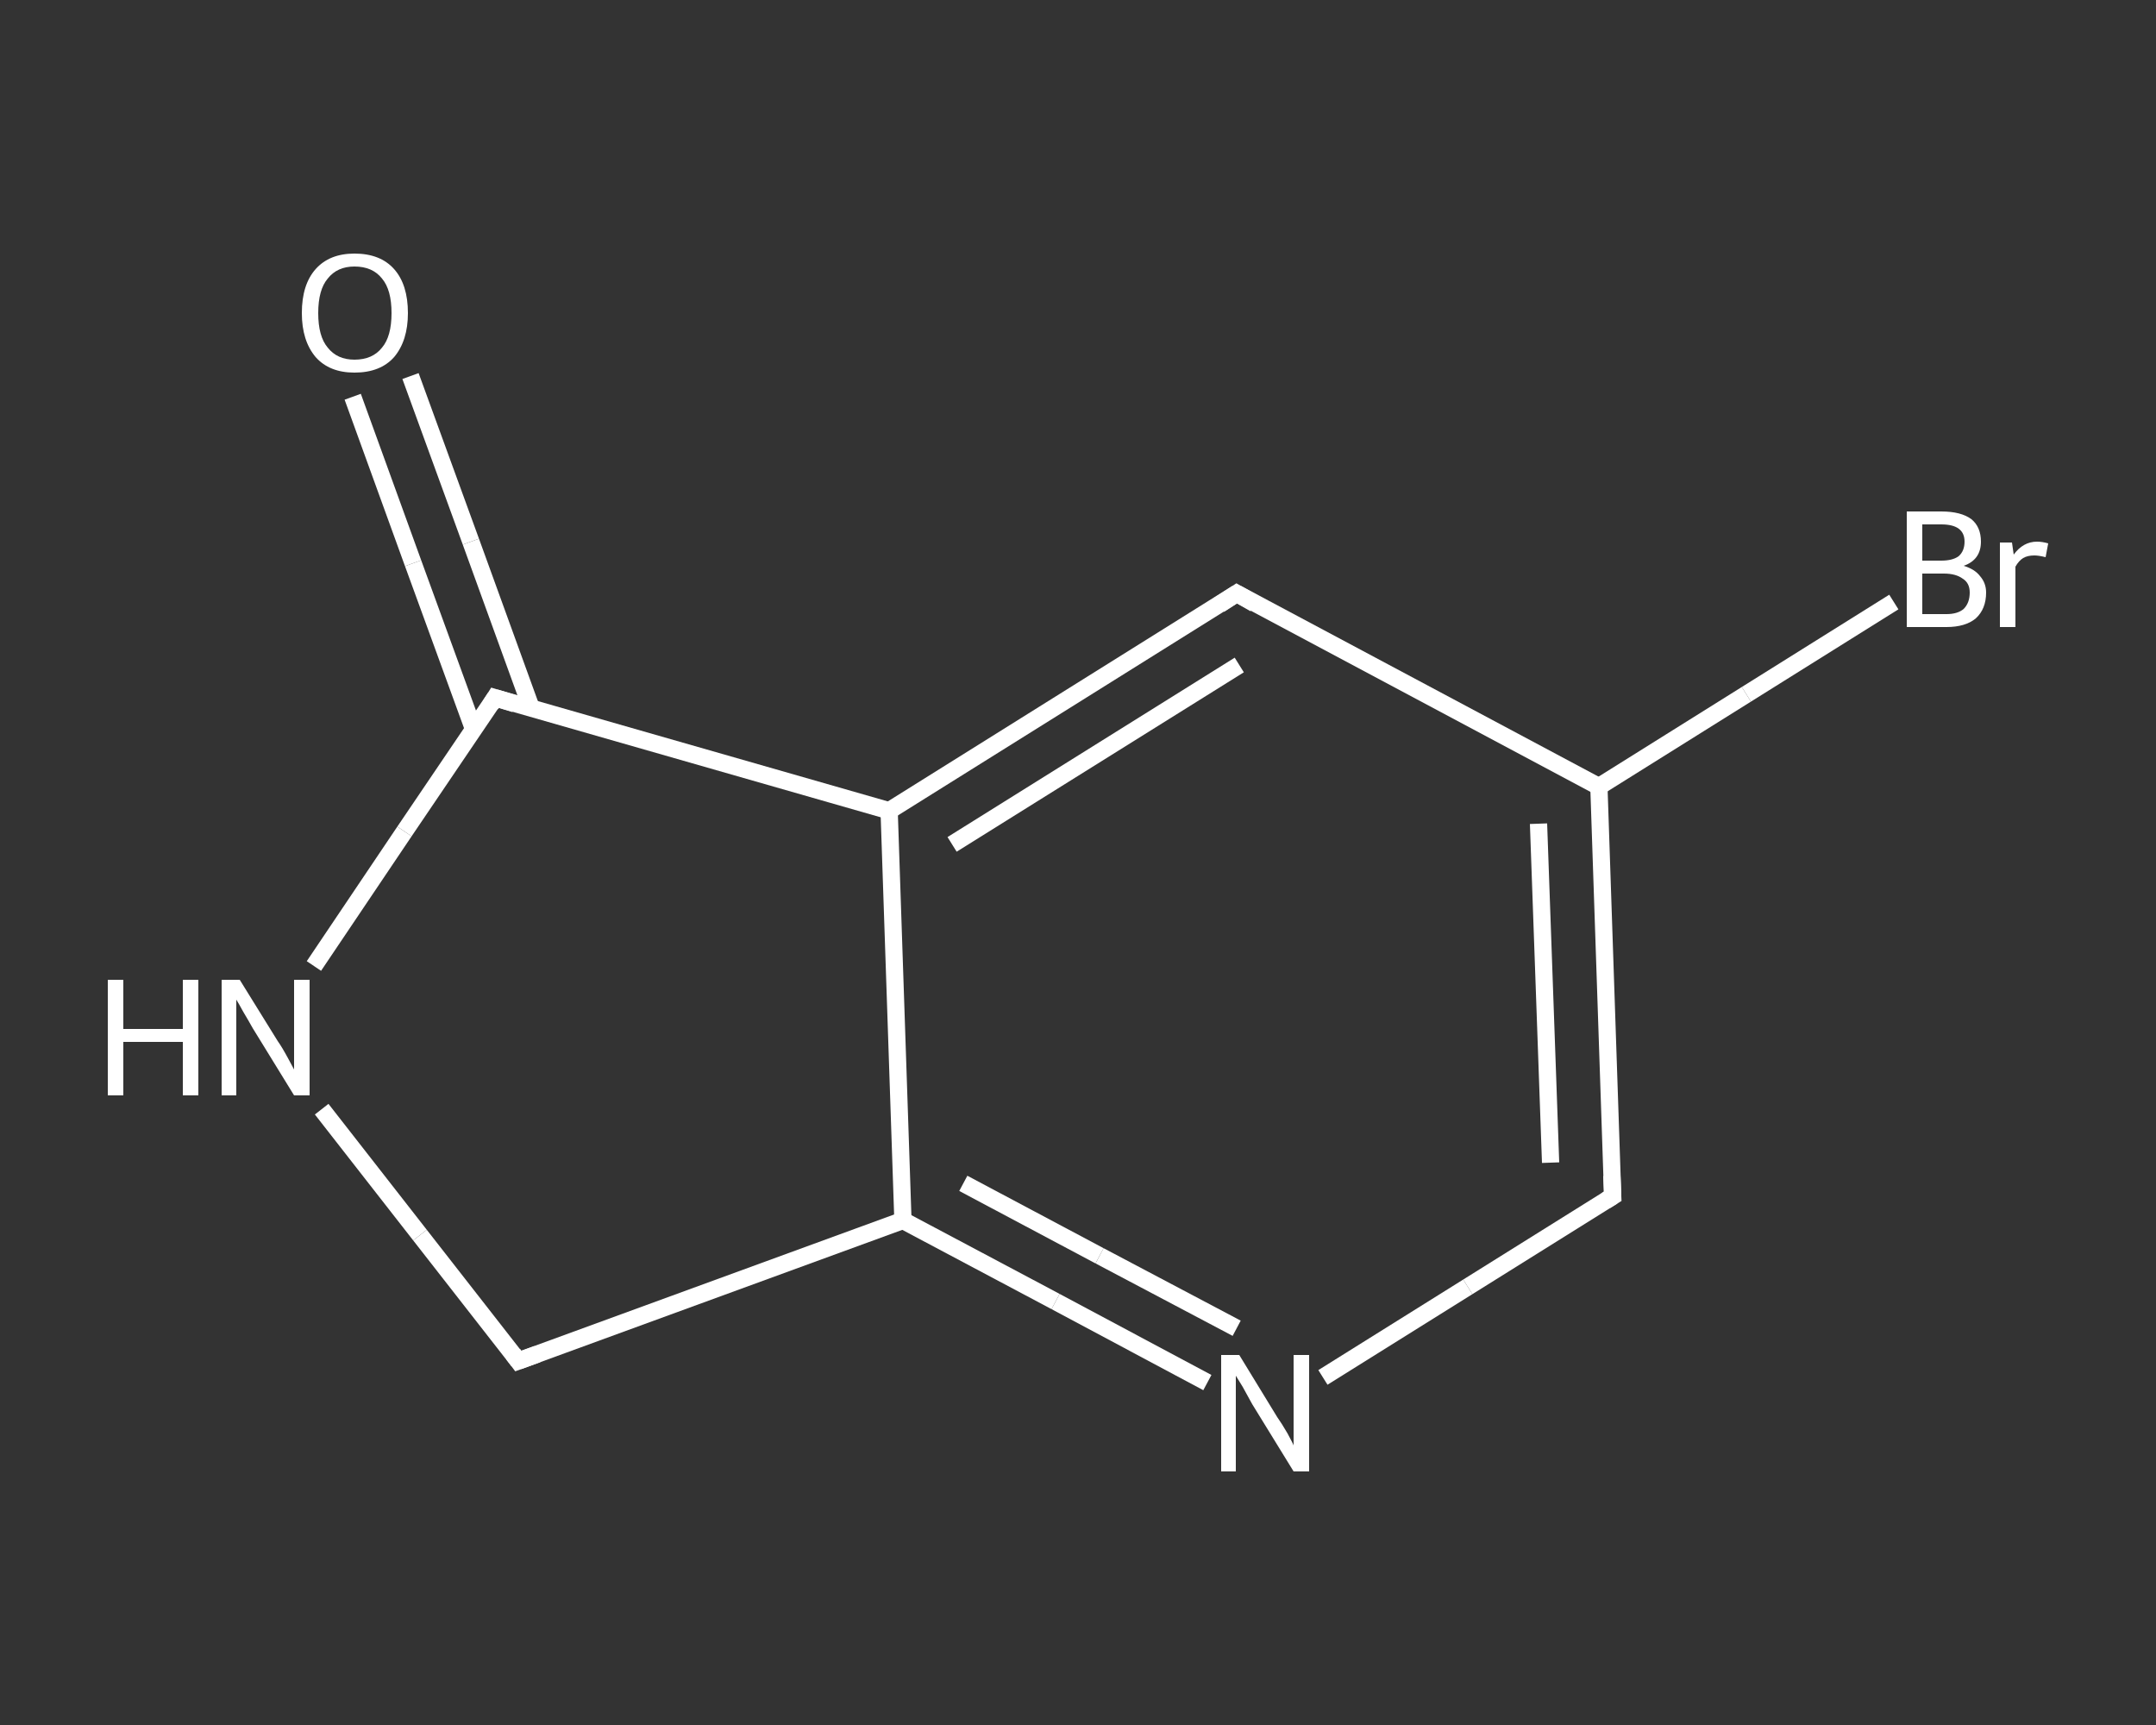 <?xml version='1.0' encoding='iso-8859-1'?>
<svg version='1.1' baseProfile='full'
              xmlns='http://www.w3.org/2000/svg'
                      xmlns:rdkit='http://www.rdkit.org/xml'
                      xmlns:xlink='http://www.w3.org/1999/xlink'
                  xml:space='preserve'
width='250px' height='200px' viewBox='0 0 250 200'>
<rect x="0" y="0" width="250" height="200" fill="#333333" stroke="none"/>
<!-- END OF HEADER -->
<rect style='opacity:1.0;fill:transparent;stroke:none' width='250.0' height='200.0' x='0.0' y='0.0'> </rect>
<path class='bond-0 atom-0 atom-1' d='M 47.6,43.6 L 54.6,62.8' style='fill:none;fill-rule:evenodd;stroke:#FFFFFF;stroke-width:2.0px;stroke-linecap:butt;stroke-linejoin:miter;stroke-opacity:1' />
<path class='bond-0 atom-0 atom-1' d='M 54.6,62.8 L 61.6,82.1' style='fill:none;fill-rule:evenodd;stroke:#FFFFFF;stroke-width:2.0px;stroke-linecap:butt;stroke-linejoin:miter;stroke-opacity:1' />
<path class='bond-0 atom-0 atom-1' d='M 40.9,46.0 L 47.9,65.3' style='fill:none;fill-rule:evenodd;stroke:#FFFFFF;stroke-width:2.0px;stroke-linecap:butt;stroke-linejoin:miter;stroke-opacity:1' />
<path class='bond-0 atom-0 atom-1' d='M 47.9,65.3 L 54.9,84.5' style='fill:none;fill-rule:evenodd;stroke:#FFFFFF;stroke-width:2.0px;stroke-linecap:butt;stroke-linejoin:miter;stroke-opacity:1' />
<path class='bond-1 atom-1 atom-2' d='M 57.4,80.9 L 46.9,96.4' style='fill:none;fill-rule:evenodd;stroke:#FFFFFF;stroke-width:2.0px;stroke-linecap:butt;stroke-linejoin:miter;stroke-opacity:1' />
<path class='bond-1 atom-1 atom-2' d='M 46.9,96.4 L 36.4,112.0' style='fill:none;fill-rule:evenodd;stroke:#FFFFFF;stroke-width:2.0px;stroke-linecap:butt;stroke-linejoin:miter;stroke-opacity:1' />
<path class='bond-2 atom-2 atom-3' d='M 37.3,128.6 L 48.7,143.2' style='fill:none;fill-rule:evenodd;stroke:#FFFFFF;stroke-width:2.0px;stroke-linecap:butt;stroke-linejoin:miter;stroke-opacity:1' />
<path class='bond-2 atom-2 atom-3' d='M 48.7,143.2 L 60.1,157.8' style='fill:none;fill-rule:evenodd;stroke:#FFFFFF;stroke-width:2.0px;stroke-linecap:butt;stroke-linejoin:miter;stroke-opacity:1' />
<path class='bond-3 atom-3 atom-4' d='M 60.1,157.8 L 104.7,141.5' style='fill:none;fill-rule:evenodd;stroke:#FFFFFF;stroke-width:2.0px;stroke-linecap:butt;stroke-linejoin:miter;stroke-opacity:1' />
<path class='bond-4 atom-4 atom-5' d='M 104.7,141.5 L 122.4,150.9' style='fill:none;fill-rule:evenodd;stroke:#FFFFFF;stroke-width:2.0px;stroke-linecap:butt;stroke-linejoin:miter;stroke-opacity:1' />
<path class='bond-4 atom-4 atom-5' d='M 122.4,150.9 L 140.0,160.3' style='fill:none;fill-rule:evenodd;stroke:#FFFFFF;stroke-width:2.0px;stroke-linecap:butt;stroke-linejoin:miter;stroke-opacity:1' />
<path class='bond-4 atom-4 atom-5' d='M 111.7,137.2 L 127.5,145.6' style='fill:none;fill-rule:evenodd;stroke:#FFFFFF;stroke-width:2.0px;stroke-linecap:butt;stroke-linejoin:miter;stroke-opacity:1' />
<path class='bond-4 atom-4 atom-5' d='M 127.5,145.6 L 143.4,154.0' style='fill:none;fill-rule:evenodd;stroke:#FFFFFF;stroke-width:2.0px;stroke-linecap:butt;stroke-linejoin:miter;stroke-opacity:1' />
<path class='bond-5 atom-5 atom-6' d='M 153.4,159.7 L 170.2,149.2' style='fill:none;fill-rule:evenodd;stroke:#FFFFFF;stroke-width:2.0px;stroke-linecap:butt;stroke-linejoin:miter;stroke-opacity:1' />
<path class='bond-5 atom-5 atom-6' d='M 170.2,149.2 L 187.0,138.7' style='fill:none;fill-rule:evenodd;stroke:#FFFFFF;stroke-width:2.0px;stroke-linecap:butt;stroke-linejoin:miter;stroke-opacity:1' />
<path class='bond-6 atom-6 atom-7' d='M 187.0,138.7 L 185.4,91.2' style='fill:none;fill-rule:evenodd;stroke:#FFFFFF;stroke-width:2.0px;stroke-linecap:butt;stroke-linejoin:miter;stroke-opacity:1' />
<path class='bond-6 atom-6 atom-7' d='M 179.8,134.8 L 178.4,95.5' style='fill:none;fill-rule:evenodd;stroke:#FFFFFF;stroke-width:2.0px;stroke-linecap:butt;stroke-linejoin:miter;stroke-opacity:1' />
<path class='bond-7 atom-7 atom-8' d='M 185.4,91.2 L 202.5,80.5' style='fill:none;fill-rule:evenodd;stroke:#FFFFFF;stroke-width:2.0px;stroke-linecap:butt;stroke-linejoin:miter;stroke-opacity:1' />
<path class='bond-7 atom-7 atom-8' d='M 202.5,80.5 L 219.6,69.8' style='fill:none;fill-rule:evenodd;stroke:#FFFFFF;stroke-width:2.0px;stroke-linecap:butt;stroke-linejoin:miter;stroke-opacity:1' />
<path class='bond-8 atom-7 atom-9' d='M 185.4,91.2 L 143.4,68.8' style='fill:none;fill-rule:evenodd;stroke:#FFFFFF;stroke-width:2.0px;stroke-linecap:butt;stroke-linejoin:miter;stroke-opacity:1' />
<path class='bond-9 atom-9 atom-10' d='M 143.4,68.8 L 103.1,94.0' style='fill:none;fill-rule:evenodd;stroke:#FFFFFF;stroke-width:2.0px;stroke-linecap:butt;stroke-linejoin:miter;stroke-opacity:1' />
<path class='bond-9 atom-9 atom-10' d='M 143.7,77.1 L 110.4,97.9' style='fill:none;fill-rule:evenodd;stroke:#FFFFFF;stroke-width:2.0px;stroke-linecap:butt;stroke-linejoin:miter;stroke-opacity:1' />
<path class='bond-10 atom-10 atom-1' d='M 103.1,94.0 L 57.4,80.9' style='fill:none;fill-rule:evenodd;stroke:#FFFFFF;stroke-width:2.0px;stroke-linecap:butt;stroke-linejoin:miter;stroke-opacity:1' />
<path class='bond-11 atom-10 atom-4' d='M 103.1,94.0 L 104.7,141.5' style='fill:none;fill-rule:evenodd;stroke:#FFFFFF;stroke-width:2.0px;stroke-linecap:butt;stroke-linejoin:miter;stroke-opacity:1' />
<path d='M 56.9,81.7 L 57.4,80.9 L 59.7,81.6' style='fill:none;stroke:#FFFFFF;stroke-width:2.0px;stroke-linecap:butt;stroke-linejoin:miter;stroke-opacity:1;' />
<path d='M 59.5,157.0 L 60.1,157.8 L 62.3,157.0' style='fill:none;stroke:#FFFFFF;stroke-width:2.0px;stroke-linecap:butt;stroke-linejoin:miter;stroke-opacity:1;' />
<path d='M 186.2,139.2 L 187.0,138.7 L 186.9,136.3' style='fill:none;stroke:#FFFFFF;stroke-width:2.0px;stroke-linecap:butt;stroke-linejoin:miter;stroke-opacity:1;' />
<path d='M 145.5,70.0 L 143.4,68.8 L 141.4,70.1' style='fill:none;stroke:#FFFFFF;stroke-width:2.0px;stroke-linecap:butt;stroke-linejoin:miter;stroke-opacity:1;' />
<path class='atom-0' d='M 35.0 36.3
Q 35.0 33.0, 36.6 31.2
Q 38.2 29.4, 41.1 29.4
Q 44.1 29.4, 45.7 31.2
Q 47.3 33.0, 47.3 36.3
Q 47.3 39.5, 45.7 41.4
Q 44.1 43.2, 41.1 43.2
Q 38.2 43.2, 36.6 41.4
Q 35.0 39.5, 35.0 36.3
M 41.1 41.7
Q 43.2 41.7, 44.3 40.3
Q 45.4 39.0, 45.4 36.3
Q 45.4 33.6, 44.3 32.3
Q 43.2 30.9, 41.1 30.9
Q 39.1 30.9, 38.0 32.3
Q 36.9 33.6, 36.9 36.3
Q 36.9 39.0, 38.0 40.3
Q 39.1 41.7, 41.1 41.7
' fill='#FFFFFF'/>
<path class='atom-2' d='M 12.5 113.6
L 14.3 113.6
L 14.3 119.3
L 21.2 119.3
L 21.2 113.6
L 23.0 113.6
L 23.0 127.0
L 21.2 127.0
L 21.2 120.8
L 14.3 120.8
L 14.3 127.0
L 12.5 127.0
L 12.5 113.6
' fill='#FFFFFF'/>
<path class='atom-2' d='M 27.8 113.6
L 32.2 120.7
Q 32.7 121.4, 33.4 122.7
Q 34.1 124.0, 34.1 124.0
L 34.1 113.6
L 35.9 113.6
L 35.9 127.0
L 34.1 127.0
L 29.3 119.2
Q 28.8 118.3, 28.2 117.3
Q 27.6 116.2, 27.4 115.9
L 27.4 127.0
L 25.7 127.0
L 25.7 113.6
L 27.8 113.6
' fill='#FFFFFF'/>
<path class='atom-5' d='M 143.7 157.1
L 148.1 164.3
Q 148.6 165.0, 149.3 166.2
Q 150.0 167.5, 150.0 167.6
L 150.0 157.1
L 151.8 157.1
L 151.8 170.6
L 150.0 170.6
L 145.2 162.8
Q 144.7 161.9, 144.1 160.8
Q 143.5 159.8, 143.3 159.5
L 143.3 170.6
L 141.6 170.6
L 141.6 157.1
L 143.7 157.1
' fill='#FFFFFF'/>
<path class='atom-8' d='M 227.7 65.6
Q 229.0 66.0, 229.6 66.8
Q 230.3 67.6, 230.3 68.7
Q 230.3 70.6, 229.1 71.7
Q 227.9 72.7, 225.7 72.7
L 221.1 72.7
L 221.1 59.3
L 225.1 59.3
Q 227.4 59.3, 228.6 60.2
Q 229.7 61.1, 229.7 62.8
Q 229.7 64.9, 227.7 65.6
M 222.9 60.8
L 222.9 65.0
L 225.1 65.0
Q 226.4 65.0, 227.1 64.5
Q 227.8 63.9, 227.8 62.8
Q 227.8 60.8, 225.1 60.8
L 222.9 60.8
M 225.7 71.2
Q 227.0 71.2, 227.7 70.6
Q 228.4 69.9, 228.4 68.7
Q 228.4 67.6, 227.6 67.1
Q 226.8 66.5, 225.4 66.5
L 222.9 66.5
L 222.9 71.2
L 225.7 71.2
' fill='#FFFFFF'/>
<path class='atom-8' d='M 233.3 62.9
L 233.5 64.3
Q 234.6 62.8, 236.2 62.8
Q 236.8 62.8, 237.5 63.0
L 237.2 64.6
Q 236.4 64.4, 235.9 64.4
Q 235.1 64.4, 234.6 64.7
Q 234.1 65.0, 233.7 65.7
L 233.7 72.7
L 231.9 72.7
L 231.9 62.9
L 233.3 62.9
' fill='#FFFFFF'/>
</svg>
